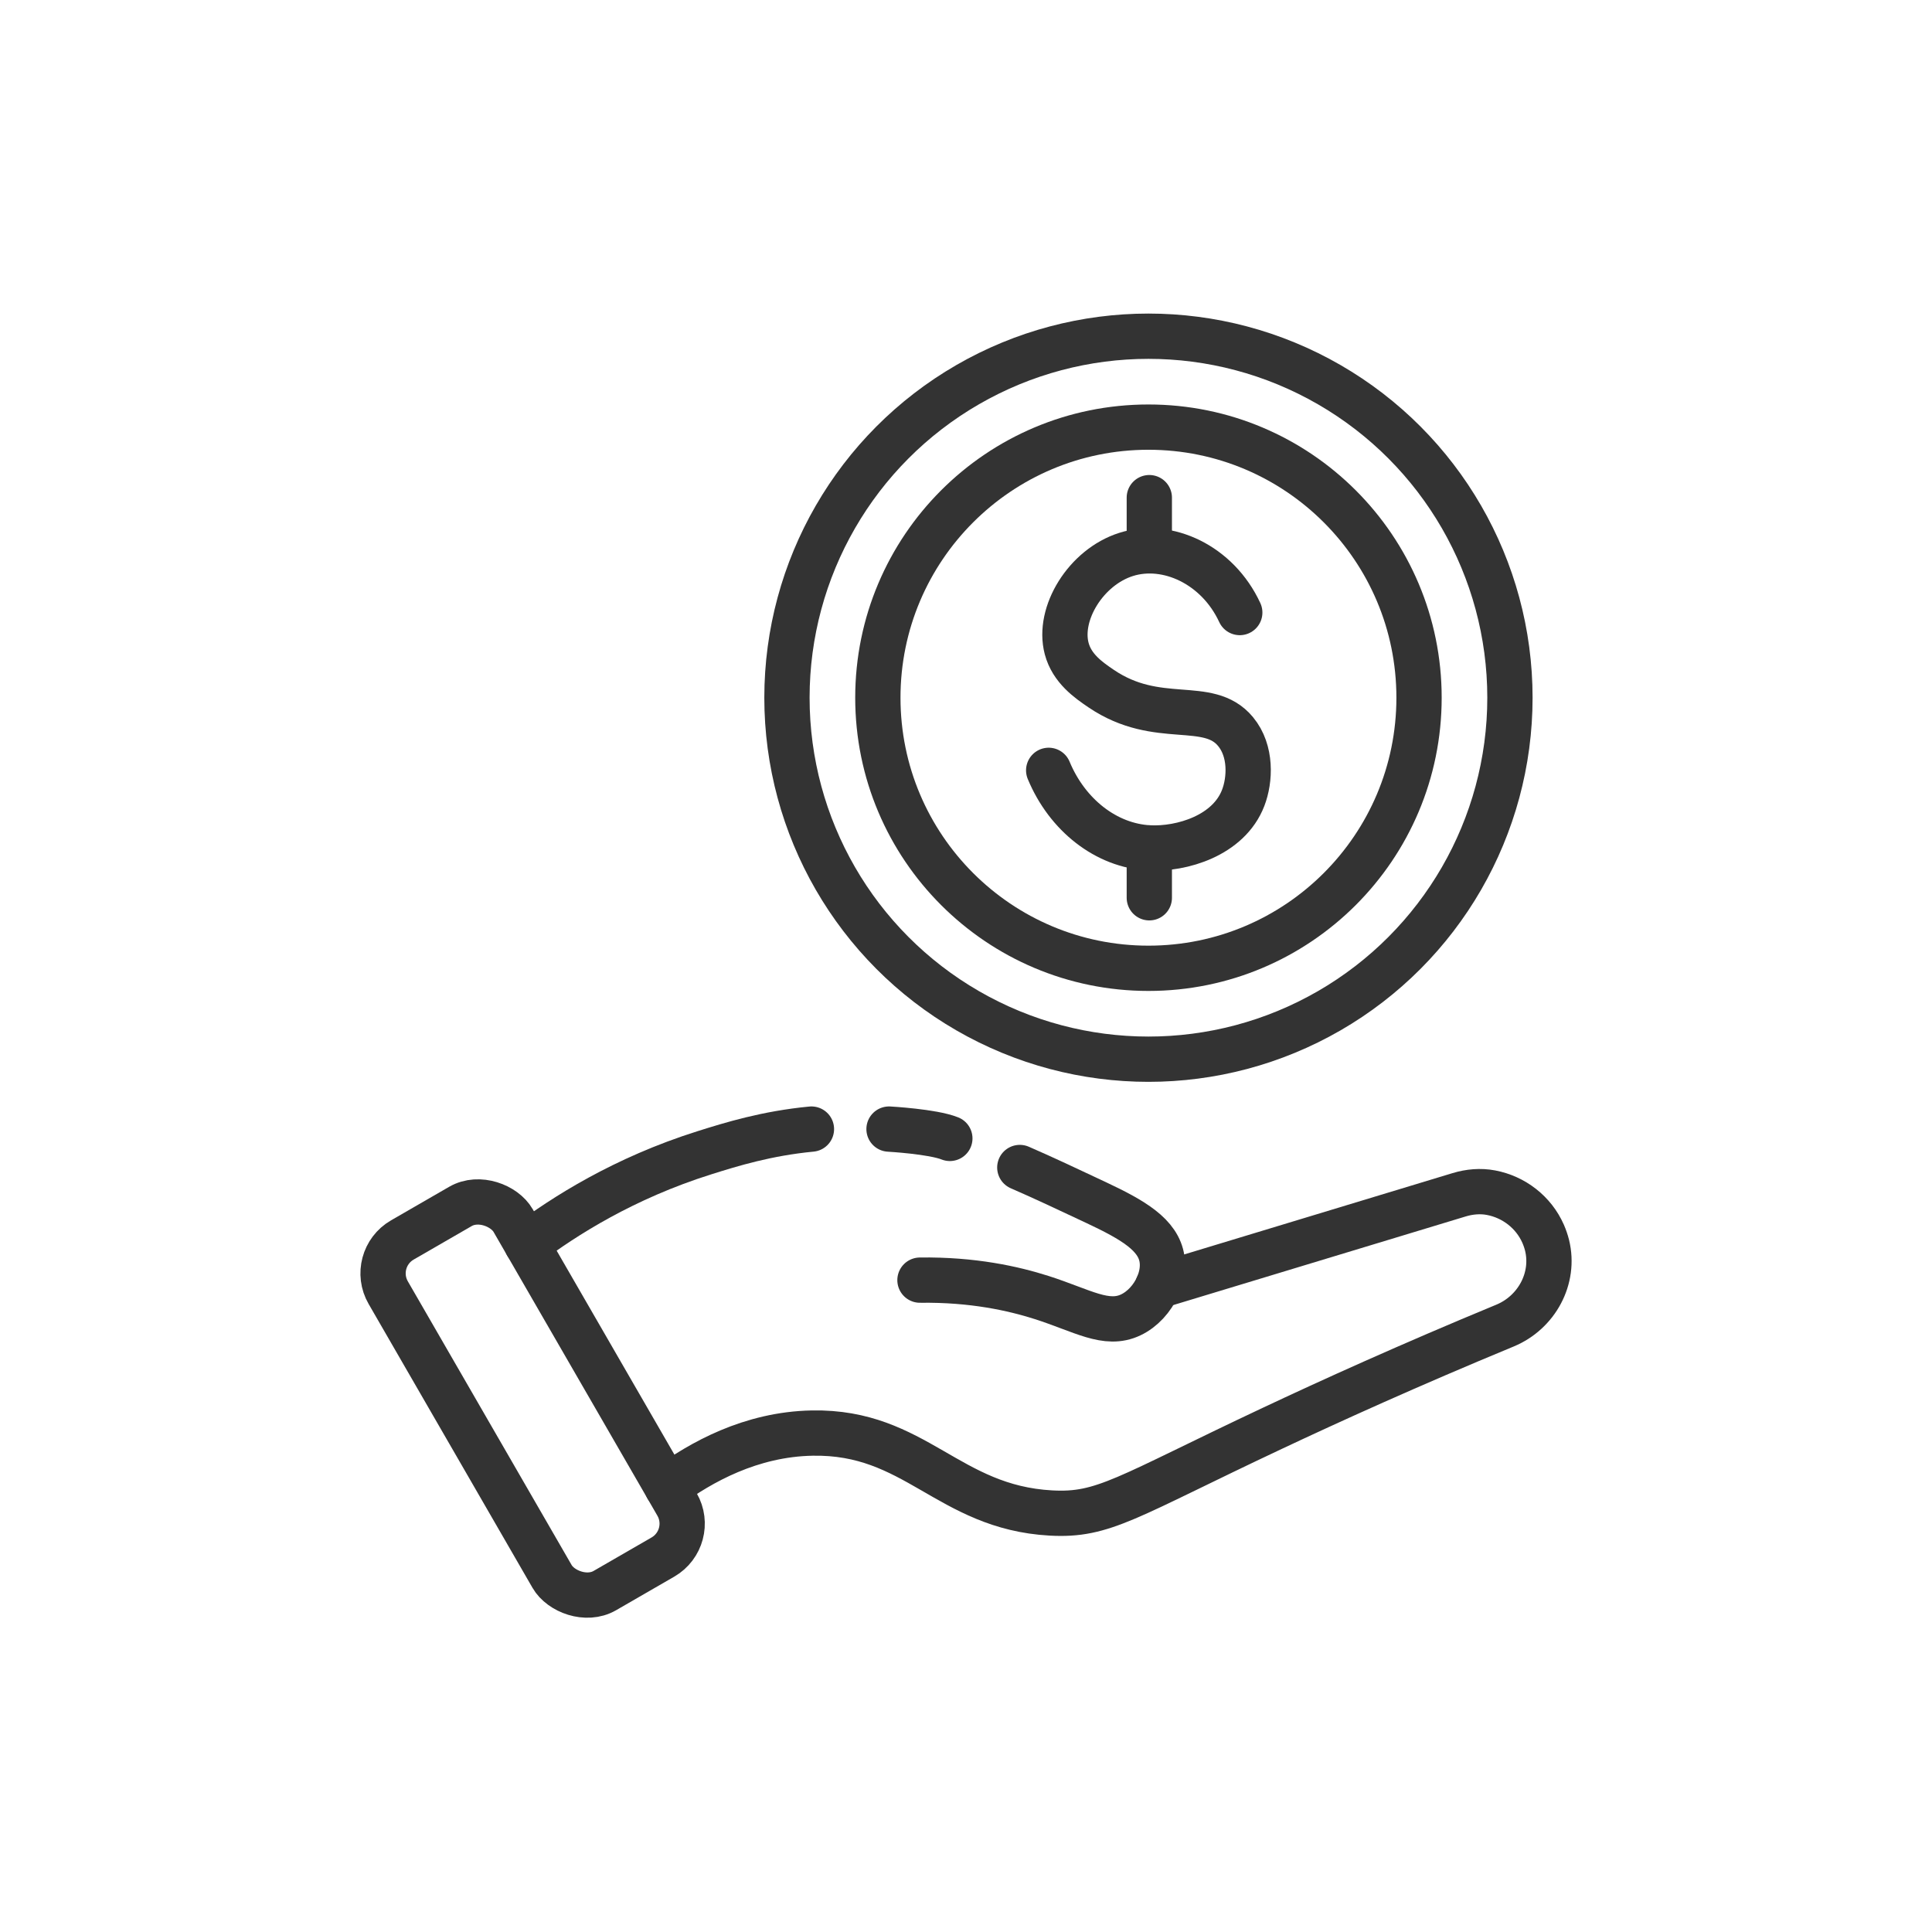 <?xml version="1.0" encoding="UTF-8"?>
<svg id="Layer_1" data-name="Layer 1" xmlns="http://www.w3.org/2000/svg" viewBox="0 0 512 512">
  <defs>
    <style>
      .cls-1, .cls-2 {
        fill: none;
        stroke: #333;
        stroke-linecap: round;
        stroke-miterlimit: 10;
        stroke-width: 12px;
      }

      .cls-2 {
        fill-rule: evenodd;
      }
    </style>
  </defs>
  <g>
    <g>
      <rect class="cls-1" x="122.04" y="316.97" width="38.22" height="107.3" rx="10.22" ry="10.22" transform="translate(-166.4 120.23) rotate(-30)"/>
      <path class="cls-2" d="m243.8,339.25c14.01-.19,24.75,2.22,32.23,4.6,10.87,3.48,17.16,7.68,23.63,4.61,3.11-1.47,5.72-4.36,7.17-7.64,1-2.29,1.46-4.76,1.13-7.08-.91-6.51-7.73-10.46-17.51-15.06-7.54-3.55-14.13-6.65-20.19-9.28"/>
      <path class="cls-2" d="m215.04,299.22c-11.88,1.14-21.13,4-28.35,6.27-21.41,6.74-37.2,16.85-47.08,24.26"/>
      <path class="cls-2" d="m306.82,340.83l79.86-24.2c2.73-.83,5.64-1.09,8.44-.56,6.02,1.13,11.29,5.14,13.83,10.91.43.99.77,1.99,1.03,3.01,2.17,8.8-2.76,17.83-11.13,21.3-25.44,10.52-46.35,20.02-61.73,27.26-38.85,18.29-44.58,23.19-58.63,22.41-27.3-1.51-35.88-21.69-63.24-21.18-16.3.3-29.57,7.77-38.48,14.32"/>
    </g>
    <path class="cls-2" d="m235.6,299.22s11.51.63,16.12,2.47"/>
  </g>
  <g>
    <circle class="cls-1" cx="304.35" cy="184.9" r="71.71"/>
    <circle class="cls-1" cx="304.35" cy="184.9" r="95.8"/>
    <g>
      <line class="cls-1" x1="304.58" y1="131.88" x2="304.58" y2="145.08"/>
      <line class="cls-1" x1="304.58" y1="224.71" x2="304.58" y2="237.92"/>
      <path class="cls-2" d="m328.55,162.33c-5.88-12.7-19.22-18.83-30.09-15.41-10.68,3.36-18.23,15.7-15.78,24.95,1.41,5.3,5.76,8.33,9.17,10.64,15.02,10.16,28.32,2.57,35.59,11.37,4.25,5.14,3.87,12.75,2.02,17.56-3.85,10.03-16.32,13.69-24.89,13.26-11.4-.58-21.73-8.68-26.66-20.55"/>
    </g>
  </g>
</svg>